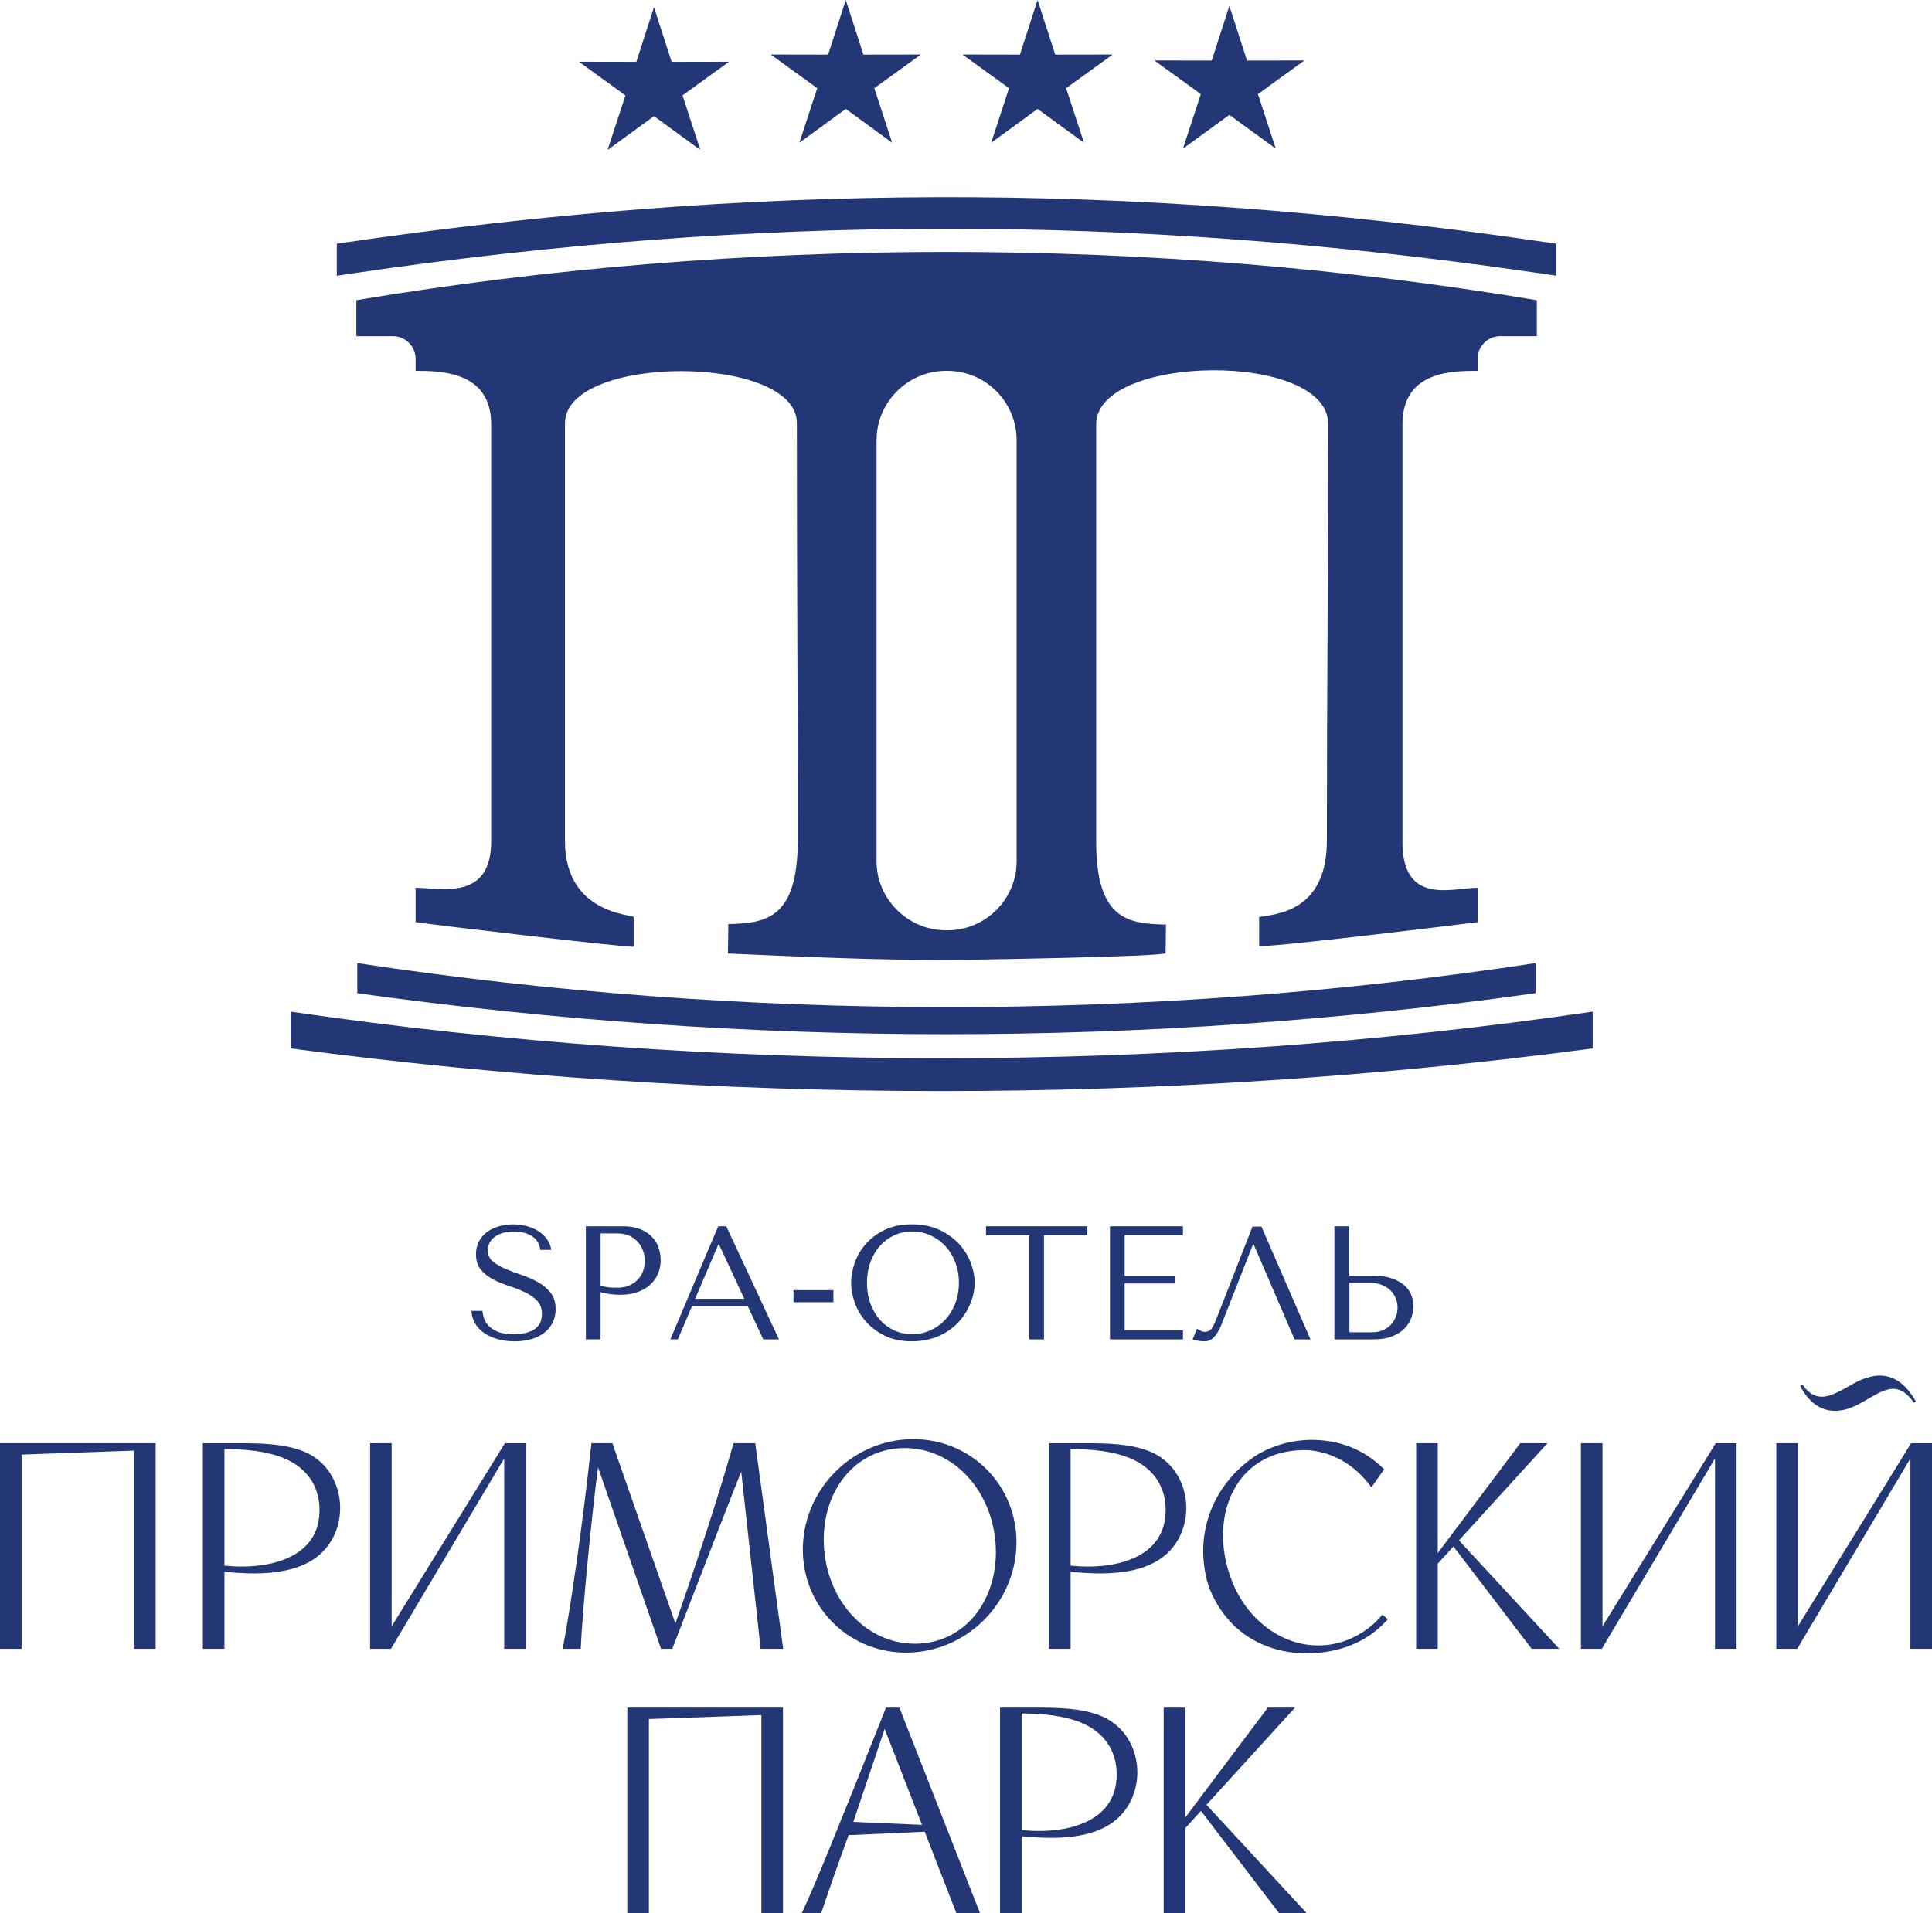 <?xml version="1.0" encoding="UTF-8"?>
<!DOCTYPE svg PUBLIC "-//W3C//DTD SVG 1.1//EN" "http://www.w3.org/Graphics/SVG/1.1/DTD/svg11.dtd">
<!-- Creator: CorelDRAW 2020 (64-Bit) -->
<svg xmlns="http://www.w3.org/2000/svg" xml:space="preserve" width="77.527mm" height="76.792mm" version="1.1" style="shape-rendering:geometricPrecision; text-rendering:geometricPrecision; image-rendering:optimizeQuality; fill-rule:evenodd; clip-rule:evenodd"
viewBox="0 0 1362.29 1349.36"
 xmlns:xlink="http://www.w3.org/1999/xlink"
 xmlns:xodm="http://www.corel.com/coreldraw/odm/2003">
 <defs>
  <style type="text/css">
   <![CDATA[
    .fil0 {fill:#233675}
    .fil1 {fill:#233675;fill-rule:nonzero}
   ]]>
  </style>
 </defs>
 <g id="Слой_x0020_1">
  <g id="_1134664704">
   <path class="fil0" d="M1349.49 989.31c-12.77,-18.31 -23.6,-6.84 -39.76,1.49 -15.9,8.19 -31.03,5.02 -40.35,-13.34l1.39 -1.13c4.49,6.42 9.04,8.78 13.81,8.78 6.52,0 13.51,-4.38 21.44,-8.79 18.09,-10.34 33.09,-8.5 44.93,12.09l-1.46 0.9zm-1191.22 119.24c18.43,1.8 41.65,2.58 58.74,-6.38 4.24,-2.22 7.89,-4.97 10.94,-8.14 20.04,-20.84 14.46,-59.27 -14.3,-70.56 -13.11,-5.14 -29.19,-5.59 -43.51,-5.59l-27.09 0 0 144.99 15.22 0 0 -54.31zm0 -4.35c0,-26.94 0,-55.29 0,-82.23 14.66,0.06 29.96,1.44 42.24,6.61 15.77,6.65 24.27,19.2 24.77,34.9 1.17,37.05 -38.89,43.83 -67.02,40.72zm467.23 100.17l8.7 0 0.28 0.73 55.97 142.71 0.61 1.55 -16.68 0 -0.28 -0.73 -22.09 -56.76 -53.64 2.41c-3.79,10.37 -7.26,20.03 -10.41,28.97 -3.19,9.07 -6.08,17.51 -8.67,25.33l-0.25 0.78 -13.74 0 0.77 -1.62c3.89,-8.17 10.66,-24.13 20.36,-47.85 9.66,-23.64 22.33,-55.25 38.02,-94.79l0.29 -0.72 0.77 0zm628.15 -186.5l14.08 0 0 129.13 79.51 -128.58 0.34 -0.54 14.71 0 0 144.99 -15.22 0 0 -134.27 -79.49 133.71 -0.34 0.56 -14.73 0 0 -144.99 1.14 0zm-137.78 0l14.08 0 0 129.13 79.51 -128.58 0.34 -0.54 14.71 0 0 144.99 -15.22 0 0 -134.27 -79.49 133.71 -0.33 0.56 -14.73 0 0 -144.99 1.14 0zm-853.78 0l14.08 0 0 129.13 79.51 -128.58 0.34 -0.54 14.71 0 0 144.99 -15.22 0 0 -134.27 -79.49 133.71 -0.33 0.56 -14.73 0 0 -144.99 1.14 0zm737.61 -0l14.08 0 0 77.49 57.85 -77.03 0.34 -0.46 19.19 0 -1.74 1.91 -60.67 66.61 68.93 74.56 1.77 1.91 -19.46 0 -0.34 -0.45 -54.8 -71.73 -11.07 12.15 0 60.04 -15.22 0 0 -144.99 1.14 0zm-52.85 12.49c-7.17,-4.15 -15.13,-6.68 -23.87,-7.59 -10.37,-0.39 -19.47,1.26 -27.23,4.48 -10.52,4.38 -18.63,11.68 -24.21,20.8 -5.6,9.14 -8.68,20.14 -9.11,31.85 -0.45,11.9 1.82,24.54 6.9,36.77 7.1,17.08 19.6,30.49 34.52,37.78 14.23,6.95 30.68,8.32 46.74,2 4.53,-1.82 8.87,-4.2 12.86,-7.06 3.9,-2.8 7.47,-6.06 10.58,-9.75l0.74 -0.88 0.87 0.75 2.07 1.77 0.89 0.76 -0.79 0.87c-3.51,3.86 -7.37,7.24 -11.56,10.14 -4.19,2.9 -8.72,5.32 -13.6,7.26 -4.55,1.82 -9.4,3.22 -14.54,4.19 -5.12,0.97 -10.54,1.53 -16.25,1.67l-0.03 0c-5.76,-0.04 -11.34,-0.61 -16.65,-1.69 -5.36,-1.08 -10.45,-2.7 -15.24,-4.8 -8.76,-3.85 -16.53,-9.38 -22.99,-16.49 -6.3,-6.93 -11.38,-15.36 -14.94,-25.2l-0.03 -0.06c-5.25,-17.59 -4.58,-35.2 1.18,-50.97 5.81,-15.9 16.79,-29.94 32.12,-40.2l0.03 -0.03c5.91,-3.64 12.15,-6.39 18.71,-8.26 6.55,-1.87 13.45,-2.86 20.65,-2.96l0.01 0c10.01,0.03 19.25,1.71 27.69,5.06l0 -0c8.44,3.34 16.09,8.35 22.93,15.02l0.7 0.67 -0.56 0.79 -7.53 10.68 -0.9 1.27 -0.94 -1.24c-5.62,-7.43 -12.03,-13.23 -19.22,-17.39zm-538.46 132.5l-11.61 0 0.25 -1.35c2.31,-12.21 6.09,-34.96 10.3,-65.19 3.1,-22.22 6.43,-48.44 9.59,-77.43l0.12 -1.02 14.77 0 0.26 0.77 44.16 126.35c6.88,-19.45 14.77,-42.73 22.21,-65.72 6.96,-21.5 13.54,-42.81 18.55,-60.57l0.24 -0.83 15.32 0 0.13 0.99 19.39 142.71 0.18 1.29 -15.91 0 -0.11 -1.02 -13.58 -123.97c-3.49,8.74 -8.76,22.16 -15.81,40.27 -8.33,21.41 -19.18,49.41 -32.52,83.99l-0.28 0.73 -7.94 0 -0.27 -0.77 -44.16 -127.3c-2.47,19.28 -4.99,42.46 -7.09,64.18 -2.52,26.08 -4.48,50.12 -5.06,62.79l-0.05 1.09 -1.08 0zm235.57 -147.86c0.83,0 1.71,0.02 2.62,0.05 19.73,0.68 37.27,8.97 49.88,22.02 12.61,13.05 20.28,30.87 20.28,50.62 0,0.82 -0.02,1.71 -0.05,2.63 -0.71,20.78 -9.79,39.59 -23.87,53.21 -14.08,13.61 -33.18,22.03 -53.96,22.03 -0.83,0 -1.71,-0.02 -2.62,-0.05 -19.72,-0.68 -37.27,-8.97 -49.87,-22.02 -12.61,-13.05 -20.28,-30.88 -20.28,-50.62 0,-0.83 0.02,-1.7 0.05,-2.63 0.71,-20.78 9.79,-39.59 23.86,-53.21 14.08,-13.61 33.18,-22.03 53.96,-22.03zm-6.1 6.29c-1.05,0 -2.09,0.03 -3.08,0.08 -15.99,0.84 -29.46,8.2 -38.93,19.69 -9.5,11.53 -15.01,27.25 -15.01,44.74 0,1.48 0.04,2.96 0.11,4.43 1.01,19.32 8.48,36.79 20.16,49.32 11.37,12.2 26.76,19.73 44.09,19.73 1.06,0 2.09,-0.03 3.08,-0.08 15.98,-0.84 29.46,-8.2 38.93,-19.69 9.51,-11.54 15,-27.25 15,-44.74 0,-1.48 -0.04,-2.96 -0.11,-4.43 -1.01,-19.32 -8.49,-36.8 -20.16,-49.33 -11.37,-12.2 -26.77,-19.73 -44.09,-19.73zm-194.4 183.08l108.64 0 0 144.99 -15.22 0 0 -139.78 -79.34 2.81 0 136.97 -15.22 0 0 -144.99 1.14 0zm378.21 0l14.08 0 0 77.49 57.85 -77.03 0.34 -0.46 19.19 0 -1.74 1.9 -60.67 66.61 68.94 74.57 1.76 1.91 -19.46 0 -0.34 -0.45 -54.8 -71.73 -11.07 12.15 0 60.03 -15.22 0 0 -144.99 1.14 0zm-820.53 -186.5l108.64 0 0 144.99 -15.22 0 0 -139.78 -79.34 2.81 0 136.97 -15.22 0 0 -144.99 1.14 0zm648.98 269.14l-26.33 -67.67 -22.08 65.59 48.42 2.08z"/>
   <path class="fil0" d="M739.67 1019.02l0 143.85 15.22 0 0 -54.31c18.43,1.8 41.65,2.58 58.74,-6.38 4.24,-2.22 7.89,-4.97 10.94,-8.14 20.03,-20.84 14.45,-59.27 -14.3,-70.56 -13.11,-5.14 -29.2,-5.59 -43.51,-5.59l-27.09 0 0 1.14zm15.22 85.18l0 -82.23c14.66,0.06 29.95,1.44 42.24,6.61 15.77,6.65 24.27,19.2 24.77,34.9 1.17,37.05 -38.89,43.83 -67.01,40.72z"/>
   <path class="fil0" d="M705.15 1205.51l0 143.85 15.22 0 0 -54.31c18.43,1.8 41.65,2.58 58.75,-6.38 4.24,-2.22 7.89,-4.98 10.93,-8.15 20.04,-20.84 14.46,-59.27 -14.3,-70.56 -13.11,-5.14 -29.2,-5.59 -43.51,-5.59l-27.09 0 0 1.14zm15.22 85.18l0 -82.23c14.66,0.06 29.96,1.44 42.24,6.61 15.77,6.65 24.27,19.2 24.77,34.9 1.17,37.05 -38.89,43.83 -67.01,40.72z"/>
   <g>
    <path class="fil1" d="M332.43 924.52c0.15,3.26 1.01,6.21 2.57,8.87 1.56,2.64 3.68,4.9 6.36,6.75 2.7,1.84 5.87,3.3 9.51,4.33 3.67,1.04 7.65,1.56 12,1.56 4.43,0 8.42,-0.53 11.95,-1.61 3.53,-1.06 6.57,-2.58 9.08,-4.56 2.51,-1.96 4.46,-4.35 5.83,-7.16 1.38,-2.81 2.06,-5.93 2.06,-9.32 0,-4.71 -1.18,-8.56 -3.55,-11.59 -2.36,-3 -5.32,-5.5 -8.87,-7.5 -3.55,-2.01 -7.4,-3.7 -11.56,-5.07 -4.14,-1.36 -7.97,-2.83 -11.51,-4.35 -3.53,-1.52 -6.48,-3.26 -8.83,-5.22 -2.36,-1.98 -3.53,-4.58 -3.53,-7.85 0,-1.82 0.4,-3.55 1.19,-5.16 0.8,-1.62 1.98,-3 3.53,-4.16 1.56,-1.18 3.48,-2.12 5.74,-2.84 2.28,-0.72 4.88,-1.08 7.87,-1.08 4.94,0 9.13,1.05 12.61,3.15 3.47,2.09 5.5,5.36 6.1,9.82l7.75 0c-0.44,-2.83 -1.46,-5.35 -3.06,-7.58 -1.6,-2.22 -3.61,-4.12 -6.06,-5.68 -2.43,-1.55 -5.18,-2.73 -8.26,-3.53 -3.08,-0.8 -6.3,-1.2 -9.65,-1.2 -3.48,0 -6.8,0.46 -9.95,1.37 -3.15,0.91 -5.93,2.24 -8.32,3.97 -2.37,1.74 -4.29,3.97 -5.7,6.62 -1.4,2.68 -2.11,5.72 -2.11,9.14 0,4.48 1.14,8.09 3.42,10.83 2.28,2.73 5.15,5 8.6,6.82 3.44,1.83 7.18,3.38 11.21,4.67 4.02,1.31 7.77,2.77 11.22,4.41 3.48,1.63 6.35,3.63 8.62,5.98 2.28,2.35 3.42,5.5 3.42,9.43 0,4.94 -1.81,8.55 -5.41,10.82 -3.63,2.28 -8.43,3.42 -14.43,3.42 -4.79,0 -8.62,-0.63 -11.49,-1.86 -2.86,-1.26 -5.07,-2.74 -6.59,-4.48 -1.52,-1.75 -2.54,-3.55 -3.1,-5.43 -0.53,-1.88 -0.83,-3.43 -0.91,-4.71l-7.75 0z"/>
    <path class="fil1" d="M413.12 944.63l10.35 0 0 -33.27c1.95,0.53 4.08,0.97 6.36,1.31 2.28,0.36 4.78,0.53 7.54,0.53 4.63,0 8.74,-0.64 12.28,-1.95 3.57,-1.29 6.55,-3.06 8.95,-5.3 2.39,-2.26 4.2,-4.83 5.41,-7.75 1.24,-2.9 1.84,-6.06 1.84,-9.44 0,-3.17 -0.53,-6.23 -1.59,-9.14 -1.05,-2.9 -2.66,-5.43 -4.83,-7.59 -2.18,-2.17 -4.9,-3.9 -8.17,-5.2 -3.25,-1.29 -7.1,-1.94 -11.51,-1.94l-26.64 0 0 79.74zm10.35 -37.94l0 -36.78 11.96 0c3.19,0 6,0.57 8.43,1.69 2.43,1.14 4.45,2.64 6.04,4.48 1.6,1.86 2.79,3.95 3.59,6.27 0.8,2.32 1.19,4.63 1.19,6.93 0,2.18 -0.36,4.4 -1.08,6.65 -0.73,2.24 -1.88,4.27 -3.47,6.1 -1.6,1.8 -3.61,3.3 -6.04,4.44 -2.43,1.16 -5.36,1.73 -8.77,1.73 -2.34,0 -4.48,-0.09 -6.48,-0.3 -1.98,-0.21 -3.78,-0.61 -5.37,-1.19z"/>
    <path class="fil1" d="M472.66 944.65l5.28 0 10.01 -23.47 39.29 0 10.96 23.47 11.07 0 -37.17 -79.78 -5.68 0 -33.76 79.78zm17.47 -28.6l16.4 -38.38 0.44 0 17.87 38.38 -34.71 0z"/>
    <polygon class="fil1" points="559.5,918.45 587.64,918.45 587.64,909.9 559.5,909.9 "/>
    <path class="fil1" d="M600.14 904.77c0,4.26 0.82,8.79 2.45,13.61 1.63,4.83 4.2,9.29 7.71,13.37 3.5,4.1 7.94,7.5 13.35,10.2 5.39,2.71 11.83,4.07 19.31,4.07 5.09,0 9.7,-0.63 13.86,-1.9 4.16,-1.25 7.88,-2.94 11.19,-5.07 3.28,-2.15 6.15,-4.57 8.58,-7.35 2.43,-2.75 4.43,-5.68 5.98,-8.76 1.56,-3.08 2.73,-6.17 3.53,-9.29 0.8,-3.11 1.2,-6.07 1.2,-8.89 0,-4.27 -0.88,-8.81 -2.62,-13.63 -1.73,-4.83 -4.45,-9.29 -8.09,-13.39 -3.65,-4.1 -8.26,-7.5 -13.84,-10.18 -5.58,-2.7 -12.17,-4.05 -19.79,-4.05 -7.52,0 -13.98,1.33 -19.35,3.99 -5.38,2.64 -9.82,6 -13.31,10.06 -3.51,4.06 -6.08,8.53 -7.71,13.39 -1.63,4.87 -2.45,9.46 -2.45,13.81zm11.17 0c0,-5.3 0.81,-10.18 2.45,-14.64 1.63,-4.45 3.87,-8.28 6.74,-11.47 2.85,-3.19 6.21,-5.68 10.08,-7.45 3.9,-1.78 8.11,-2.68 12.67,-2.68 4.5,0 8.72,0.9 12.68,2.68 3.97,1.77 7.46,4.25 10.47,7.45 3,3.19 5.37,7.02 7.12,11.47 1.75,4.46 2.62,9.34 2.62,14.64 0,5.3 -0.87,10.18 -2.62,14.64 -1.74,4.44 -4.12,8.28 -7.12,11.47 -3,3.19 -6.5,5.67 -10.49,7.44 -3.99,1.78 -8.21,2.68 -12.66,2.68 -4.56,0 -8.77,-0.89 -12.67,-2.68 -3.87,-1.77 -7.24,-4.25 -10.08,-7.44 -2.87,-3.19 -5.11,-7.03 -6.74,-11.47 -1.64,-4.46 -2.45,-9.34 -2.45,-14.64z"/>
    <polygon class="fil1" points="695.24,871.16 725.8,871.16 725.8,944.65 736.13,944.65 736.13,871.16 766.68,871.16 766.68,864.87 695.24,864.87 "/>
    <polygon class="fil1" points="782.66,944.65 834.12,944.65 834.12,938.37 793.01,938.37 793.01,905.21 828.32,905.21 828.32,899.76 793.01,899.76 793.01,871.16 834.12,871.16 834.12,864.87 782.66,864.87 "/>
    <path class="fil1" d="M840.9 944.67c1.29,0.44 2.68,0.76 4.16,1.01 1.5,0.23 3,0.34 4.52,0.34 2.45,0 4.64,-1.03 6.55,-3.06 1.94,-2.05 3.67,-5 5.18,-8.85l22.2 -56.42 0.49 0 28.83 66.98 11.24 0 -34.62 -79.58 -6.29 0 -24.6 62.91c-1.29,3.42 -2.53,6.15 -3.68,8.2 -1.18,2.07 -3.02,3.1 -5.55,3.1 -1.01,0 -1.96,-0.27 -2.87,-0.8 -0.91,-0.55 -1.73,-1.01 -2.47,-1.37l-3.11 7.54z"/>
    <path class="fil1" d="M940.92 944.65l27.1 0c5.45,0 10.01,-0.72 13.65,-2.16 3.66,-1.44 6.59,-3.32 8.79,-5.6 2.2,-2.28 3.78,-4.8 4.73,-7.56 0.95,-2.77 1.43,-5.53 1.43,-8.26 0,-2.61 -0.51,-5.18 -1.54,-7.77 -1.01,-2.57 -2.64,-4.84 -4.88,-6.82 -2.26,-1.95 -5.13,-3.57 -8.66,-4.82 -3.53,-1.28 -7.8,-1.9 -12.86,-1.9l-17.42 0 0 -34.88 -10.35 0 0 79.78zm10.6 -5.01l0 -34.87 14.57 0c2.83,0 5.43,0.44 7.82,1.31 2.39,0.88 4.44,2.09 6.15,3.65 1.71,1.56 3.02,3.42 3.97,5.58 0.95,2.17 1.42,4.52 1.42,7.03 0,2.34 -0.44,4.56 -1.31,6.65 -0.88,2.11 -2.09,3.95 -3.65,5.55 -1.56,1.59 -3.4,2.83 -5.56,3.74 -2.15,0.91 -4.56,1.37 -7.24,1.37l-16.18 0z"/>
   </g>
   <g>
    <path class="fil0" d="M1123.03 739.43l0 -25.93c-299.23,43.84 -618.84,43.73 -918.08,0l0 25.93c302.33,40.1 615.76,40.1 918.08,0zm-885.56 -567.54c1.16,-0.17 0.7,-0.11 1.85,-0.27 289.12,-42.52 554.94,-43.65 843.86,-1.79l0.19 0.03 14.07 2.07 0 22.48 -17.21 -2.48 -0.21 -0.02c-283.71,-41.13 -547.82,-40.82 -831.8,0.95 -3.03,0.44 -7.68,1.18 -10.75,1.63l0 -22.59zm55.57 81.08l0 8.59c17.87,0 52.95,0.33 53.3,37.17l0 294.55c0,42.34 -35.42,32.85 -53.3,32.85l0 24.22c10.98,1.7 153.75,18.68 153.75,17.24l0 -20.8c0,-1.93 -48.42,-1.66 -48.42,-53.52l0 -294.85c0.31,-48.9 163.52,-48.9 163.52,0 0,117.48 0.65,183.19 0.65,294.85 -0.31,54.18 -21.91,57.89 -48.96,58.45l-0.3 20.78c52.7,2.3 101.64,4.57 154.33,4.57 9.48,0 154.27,-2.27 154.27,-4.86l0.28 -20.15c-26.16,-0.58 -49.23,-2.87 -49.23,-58.44l0 -294.57c0.34,-49.53 163.59,-51.52 163.59,0 0,114.83 -0.91,183.45 -0.91,293.08 0.3,52.12 -37.41,52.45 -47.77,54.66l0 20.24c0,2.3 143.96,-15.32 154.04,-16.68l0 -24.23c-17.56,0 -53.28,12.97 -52.98,-32.84l0 -294.55c0.34,-37.17 35.42,-37.17 52.98,-37.17l0 -8.59c0,-8.62 7.19,-15.86 15.77,-15.86l25.99 0 0 -25.39c-270.64,-45.39 -561.73,-45.38 -832.39,0l0 25.39 25.94 0c8.62,0 15.85,7.24 15.85,15.86l0 0zm325.03 57.56c0,-27.07 22.22,-48.97 48.95,-48.97 0.28,0 0.28,0 0.59,0 0,0 0.25,0 0.57,0 26.76,0 48.67,21.9 48.67,48.97l0 296.92c0,26.71 -21.91,48.65 -48.67,48.65 -0.31,0 -0.57,0 -0.57,0 -0.31,0 -0.31,0 -0.59,0 -26.74,0 -48.95,-21.93 -48.95,-48.65l0 -296.92zm-366.14 368.74l0 21.24c276.45,38.49 554.38,38.61 830.81,0l0 -21.24c-272.7,41.47 -558.09,41.31 -830.81,0z"/>
    <polygon class="fil0" points="461.13,5.09 473.57,43.62 514.06,43.55 481.26,67.29 493.84,105.78 461.13,81.92 428.41,105.78 441,67.29 408.2,43.55 448.69,43.62 "/>
    <polygon class="fil0" points="866.85,4.18 879.29,42.7 919.79,42.63 886.99,66.37 899.57,104.86 866.85,81 834.13,104.86 846.72,66.37 813.92,42.63 854.42,42.7 "/>
    <polygon class="fil0" points="596.37,0 608.81,38.53 649.3,38.46 616.49,62.2 629.08,100.69 596.37,76.81 563.65,100.69 576.24,62.2 543.44,38.46 583.93,38.53 "/>
    <polygon class="fil0" points="731.61,0 744.05,38.53 784.55,38.46 751.74,62.2 764.33,100.69 731.61,76.81 698.89,100.69 711.48,62.2 678.68,38.46 719.17,38.53 "/>
   </g>
  </g>
 </g>
</svg>

